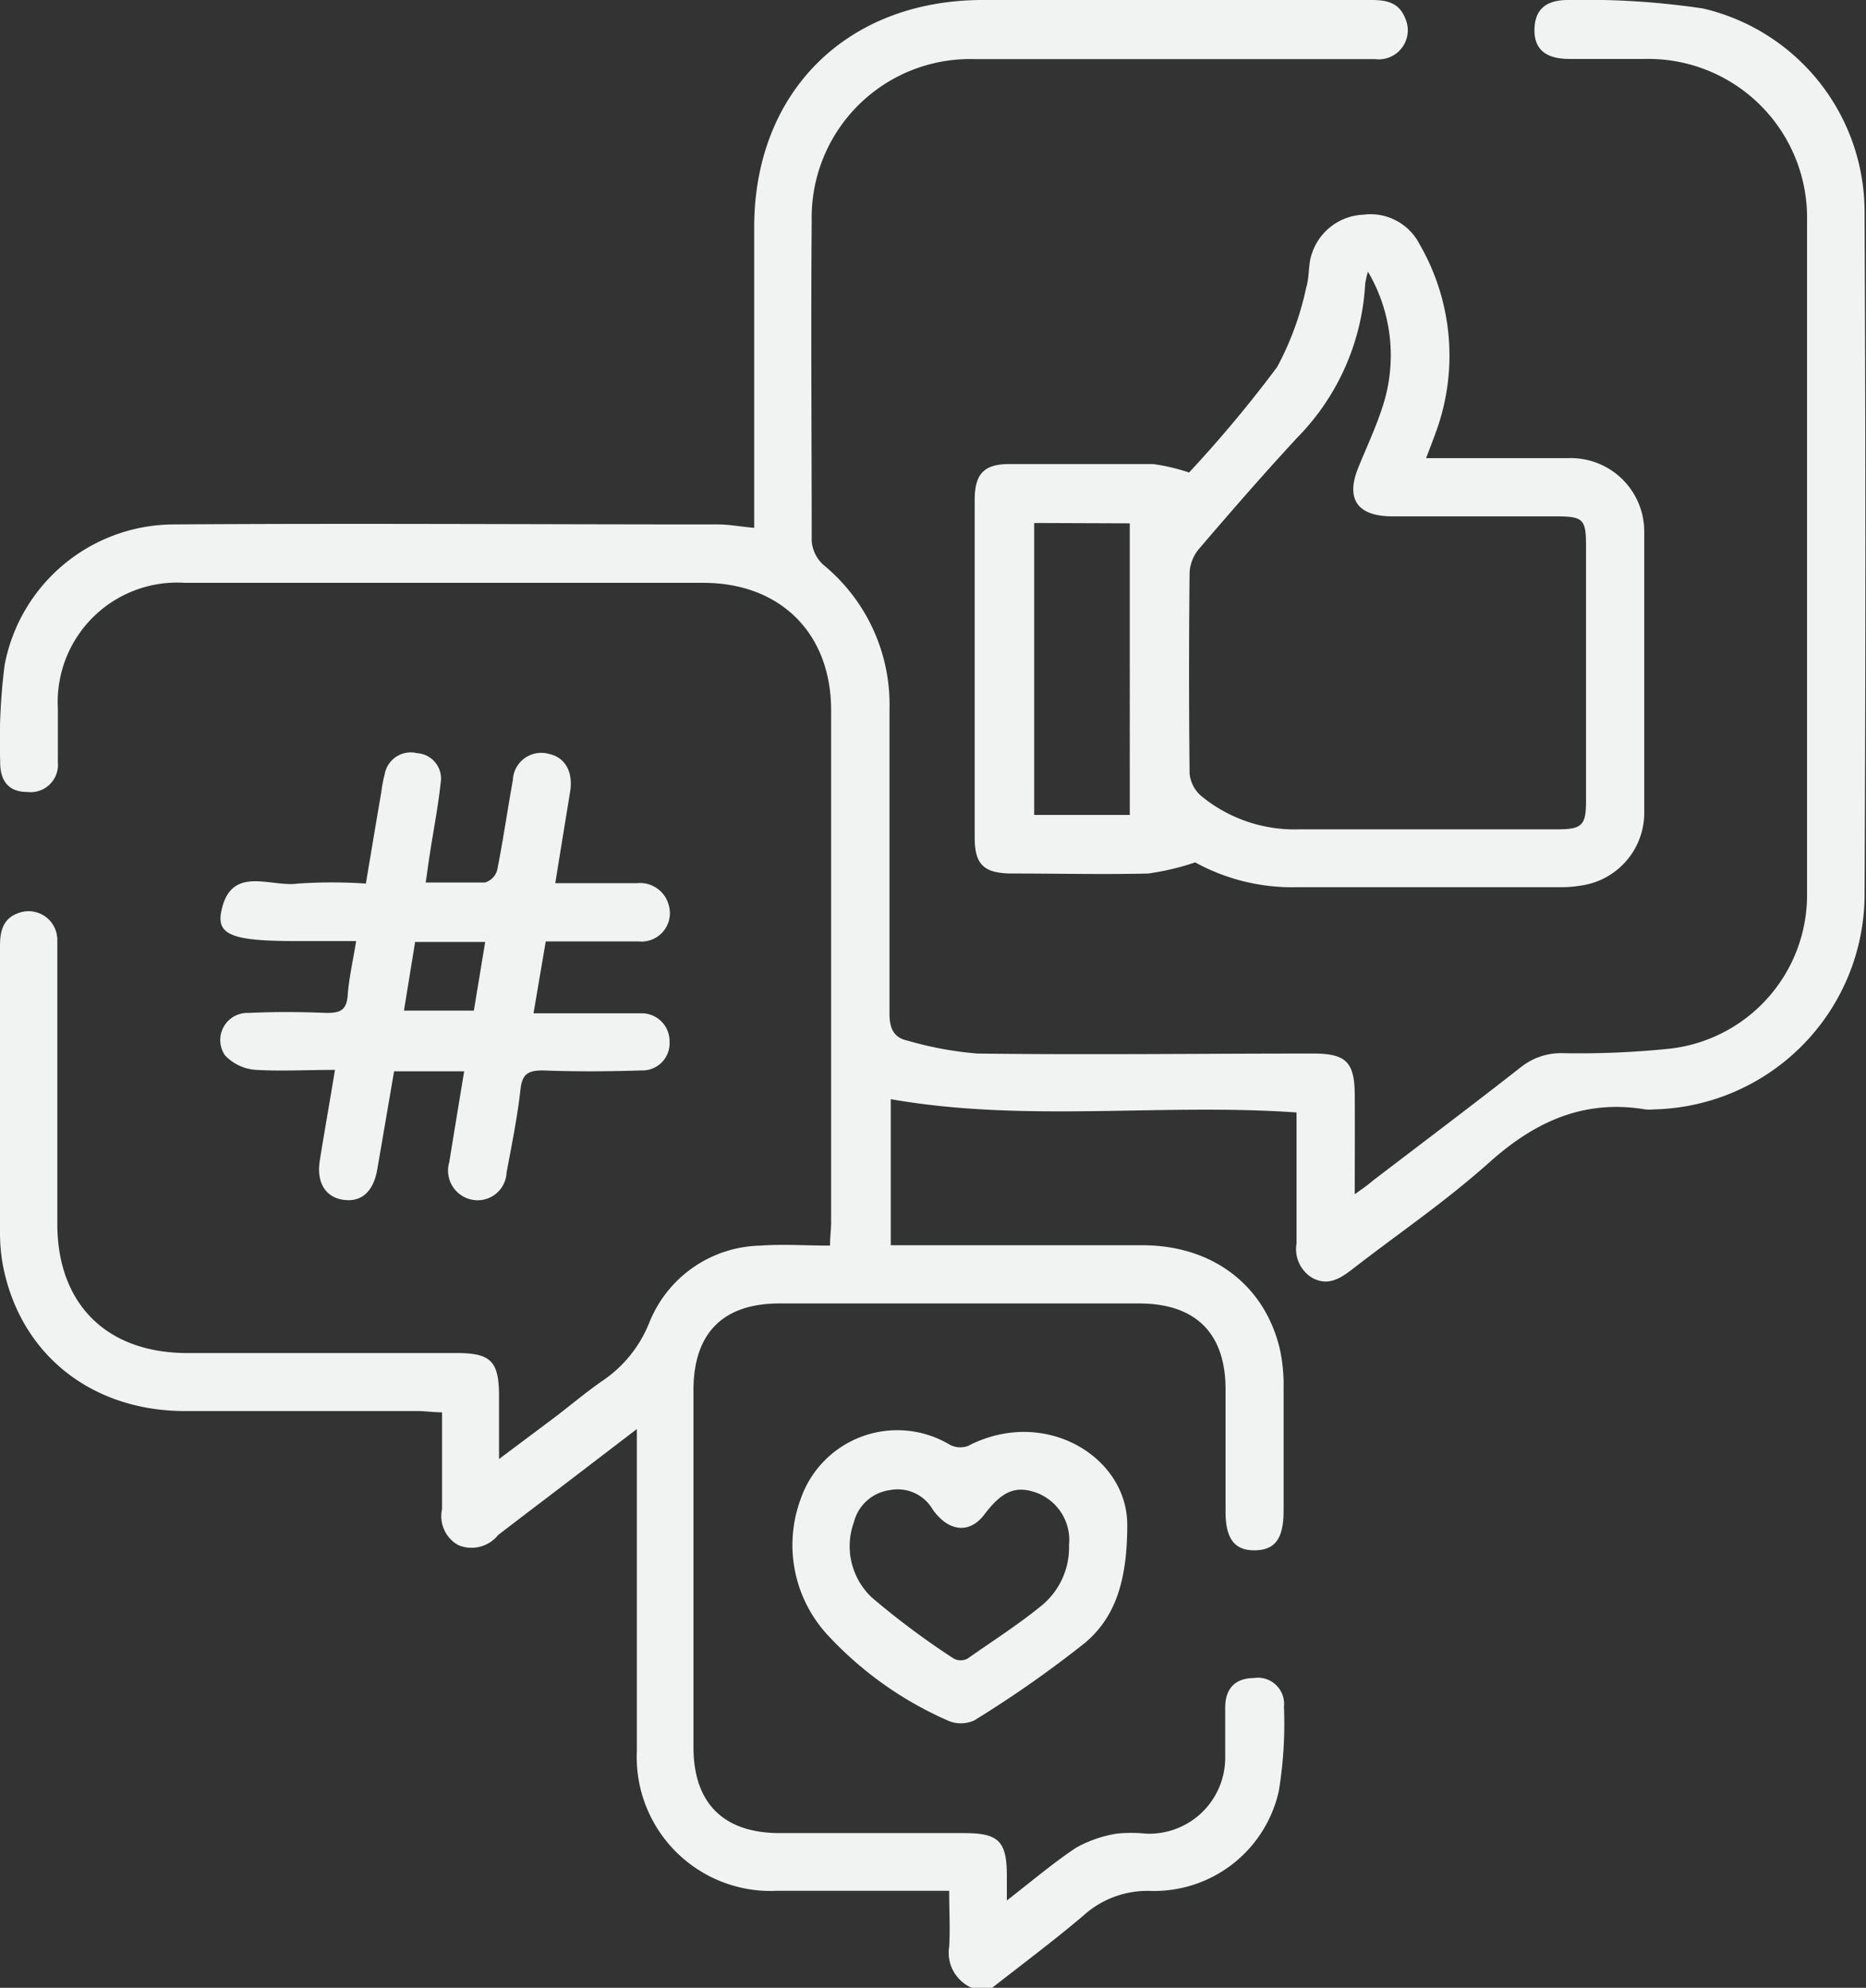 <svg xmlns="http://www.w3.org/2000/svg" viewBox="0 0 103.84 110.64"><rect x="0" y="0" width="103.84" height="110.64" fill="#333333" stroke="none"/><g id="Layer_2" data-name="Layer 2"><g id="Ebene_1" data-name="Ebene 1"><path d="M54.07,110.64a2.13,2.13,0,0,1-1.25-2.29c.06-1,0-2,0-3.11h-5c-1.51,0-3,0-4.54,0a7.45,7.45,0,0,1-7.84-7.78c0-5.51,0-11,0-16.53V79.54l-3.79,2.9c-1.31,1-2.63,2-3.93,3A1.9,1.9,0,0,1,25.5,86,1.84,1.84,0,0,1,24.6,84c0-1.76,0-3.51,0-5.39-.5,0-.91-.07-1.33-.07-4.32,0-8.64,0-13,0C5,78.52,1.07,75.3.15,70.36A10,10,0,0,1,0,68.64c0-5.33,0-10.66,0-16,0-.83.18-1.51,1-1.81a1.6,1.6,0,0,1,2.19,1.51c0,1.12,0,2.24,0,3.35,0,4.14,0,8.28,0,12.43,0,4.45,2.73,7.18,7.21,7.19,5,0,10,0,15,0,1.91,0,2.36.45,2.37,2.35v3.55L31,78.79c.83-.64,1.63-1.31,2.49-1.91a7.06,7.06,0,0,0,2.63-3.23,6.81,6.81,0,0,1,6.21-4.32c1.24-.09,2.5,0,3.86,0,0-.52.06-.9.06-1.28q0-14.25,0-28.52c0-4.28-2.82-7.09-7.12-7.09q-14.43,0-28.85,0a6.65,6.65,0,0,0-7.06,7c0,1,0,2,0,3a1.52,1.52,0,0,1-1.71,1.64c-1,0-1.52-.58-1.5-1.71A33.17,33.17,0,0,1,.26,37a9.61,9.61,0,0,1,9.35-7.81c10.12-.07,20.24,0,30.36,0,.6,0,1.21.12,2,.19V28.17c0-5.15,0-10.3,0-15.45C41.94,5.15,47.1,0,54.7,0H76.31c.81,0,1.53.12,1.88,1a1.62,1.62,0,0,1-1.68,2.29H62.68c-2.81,0-5.62,0-8.43,0a8.82,8.82,0,0,0-9.08,9c-.05,5.94,0,11.88,0,17.83a2,2,0,0,0,.65,1.32,10.05,10.05,0,0,1,3.68,8c0,5.65,0,11.3,0,17,0,.82.25,1.32,1,1.48a19.57,19.57,0,0,0,3.89.72c6.23.08,12.46,0,18.69,0,1.83,0,2.3.48,2.31,2.3s0,3.52,0,5.53c.45-.32.75-.53,1-.75,2.75-2.1,5.51-4.18,8.23-6.31a3.6,3.6,0,0,1,2.38-.79A48.88,48.88,0,0,0,93,58.36a8.61,8.61,0,0,0,7.56-8.61c0-10.16,0-20.31,0-30.47,0-2.34,0-4.68,0-7a8.84,8.84,0,0,0-9-9H87.32c-1.31,0-1.95-.55-1.93-1.64S86,0,87.26,0a44.39,44.39,0,0,1,7.5.47,11.63,11.63,0,0,1,9,11.26q.09,19.13,0,38.25A12,12,0,0,1,92,61.75a2.17,2.17,0,0,1-.44,0c-3.41-.57-6.13.67-8.66,2.93s-5.12,4-7.69,6c-.66.5-1.31.9-2.16.46a1.87,1.87,0,0,1-.9-1.93c0-2.4,0-4.81,0-7.29-7.54-.53-15.07.58-22.58-.74v8.13h1.24c4.25,0,8.5,0,12.75,0,3.9,0,6.79,2.2,7.65,5.73a9.34,9.34,0,0,1,.22,2.25c0,2.26,0,4.53,0,6.8,0,1.55-.47,2.18-1.59,2.2s-1.64-.62-1.64-2.15c0-2.27,0-4.54,0-6.81,0-3.13-1.67-4.78-4.82-4.78q-10,0-20,0c-3.15,0-4.78,1.65-4.79,4.81q0,9.94,0,19.88c0,3.14,1.68,4.79,4.81,4.79,3.42,0,6.84,0,10.26,0,1.91,0,2.36.45,2.37,2.34v1.41c1.42-1.1,2.59-2.1,3.86-2.94a6.91,6.91,0,0,1,2.25-.78,8,8,0,0,1,1.62,0,4.23,4.23,0,0,0,4.42-4.31c0-.9,0-1.8,0-2.7,0-1.1.59-1.64,1.58-1.65A1.46,1.46,0,0,1,71.45,95a23,23,0,0,1-.29,4.71,7.11,7.11,0,0,1-7.09,5.54,5.31,5.31,0,0,0-3.78,1.37c-1.66,1.41-3.42,2.72-5.14,4.07Z" style="fill:#f1f2f2"/><path d="M66.51,48a14.43,14.43,0,0,1-2.61.62c-2.52.06-5,0-7.56,0-1.58,0-2.1-.49-2.1-2q0-9.39,0-18.79c0-1.45.51-2,1.93-2,2.66,0,5.33,0,8,0a11,11,0,0,1,2,.47,70.79,70.79,0,0,0,4.9-5.87A16.6,16.6,0,0,0,72.69,16c.19-.61.1-1.31.32-1.9a3.15,3.15,0,0,1,2.85-2.15A3.07,3.07,0,0,1,79,13.6a12.38,12.38,0,0,1,.88,10.52c-.14.4-.3.8-.52,1.38h3.16c1.59,0,3.17,0,4.75,0a4.09,4.09,0,0,1,4.23,4.13q0,7.83,0,15.66a4.09,4.09,0,0,1-3.52,4,6.44,6.44,0,0,1-1.07.09c-4.9,0-9.8,0-14.69,0A11.2,11.2,0,0,1,66.51,48Zm9.62-32.89a4.42,4.42,0,0,0-.16.69,13.23,13.23,0,0,1-3.8,8.58c-1.85,2-3.65,4.07-5.43,6.15a2.24,2.24,0,0,0-.54,1.31q-.06,5.61,0,11.23a1.89,1.89,0,0,0,.63,1.22,8.16,8.16,0,0,0,5.49,1.87H86.68c1.35,0,1.58-.23,1.58-1.55V30.37c0-1.46-.16-1.62-1.6-1.63H77.49c-2,0-2.62-1-1.88-2.77.43-1.06.92-2.1,1.28-3.19A9.18,9.18,0,0,0,76.13,15.13Zm-18.58,14V45.36h5.32V29.13Z" style="fill:#f1f2f2"/><path d="M18.64,59.55c-1.53,0-3,.08-4.39,0a2.61,2.61,0,0,1-1.73-.81,1.51,1.51,0,0,1,1.33-2.36c1.44-.07,2.88-.06,4.32,0,.73,0,1.12-.12,1.18-1s.29-1.9.47-3H16.5c-3.51,0-4.45-.32-4.19-1.63.52-2.65,2.74-1.35,4.26-1.57a28,28,0,0,1,3.79,0c.29-1.73.57-3.41.86-5.1a7.6,7.6,0,0,1,.19-1,1.47,1.47,0,0,1,1.79-1.16,1.42,1.42,0,0,1,1.32,1.67c-.14,1.32-.4,2.63-.6,3.94-.08.49-.14,1-.23,1.59,1.16,0,2.24,0,3.3,0a1,1,0,0,0,.68-.7c.33-1.66.57-3.34.87-5a1.58,1.58,0,0,1,2-1.46c.91.19,1.36,1,1.19,2.09-.27,1.65-.54,3.31-.83,5.11h4.52a1.65,1.65,0,0,1,1.8,1.24,1.58,1.58,0,0,1-1.67,2c-1.69,0-3.38,0-5.18,0l-.68,4h4.71c.43,0,.87,0,1.3,0a1.55,1.55,0,0,1,1.56,1.59,1.51,1.51,0,0,1-1.56,1.59c-1.83.06-3.67.07-5.51,0-.8,0-1.12.21-1.22,1-.17,1.57-.49,3.13-.78,4.68a1.61,1.61,0,0,1-1.95,1.51A1.65,1.65,0,0,1,25,64.69c.27-1.66.54-3.31.83-5.06H21.93L21,65.06c-.21,1.26-.88,1.87-1.9,1.72s-1.5-1-1.3-2.21C18.06,62.94,18.35,61.33,18.64,59.55ZM27,52.43h-3.9l-.62,3.82h3.89Z" style="fill:#f1f2f2"/><path d="M62.73,84.89c0,3.22-.73,5.18-2.35,6.55a63.27,63.27,0,0,1-6.15,4.31,1.79,1.79,0,0,1-1.52,0,20.1,20.1,0,0,1-6.63-4.72,7.38,7.38,0,0,1-1.54-7.55,5.69,5.69,0,0,1,8.31-3.07,1.26,1.26,0,0,0,1,.08C58.12,78.26,62.75,81.08,62.73,84.89ZM59.49,86a2.81,2.81,0,0,0-1.8-2.91c-1.16-.42-1.92-.1-2.89,1.18-.83,1.12-2,1-2.89-.24a2.25,2.25,0,0,0-2.39-1.09,2.39,2.39,0,0,0-2,1.78,3.92,3.92,0,0,0,1,4.2,43.9,43.9,0,0,0,4.56,3.4.82.82,0,0,0,.76,0c1.42-1,2.87-1.92,4.18-3A4.19,4.19,0,0,0,59.49,86Z" style="fill:#f1f2f2"/></g></g></svg>